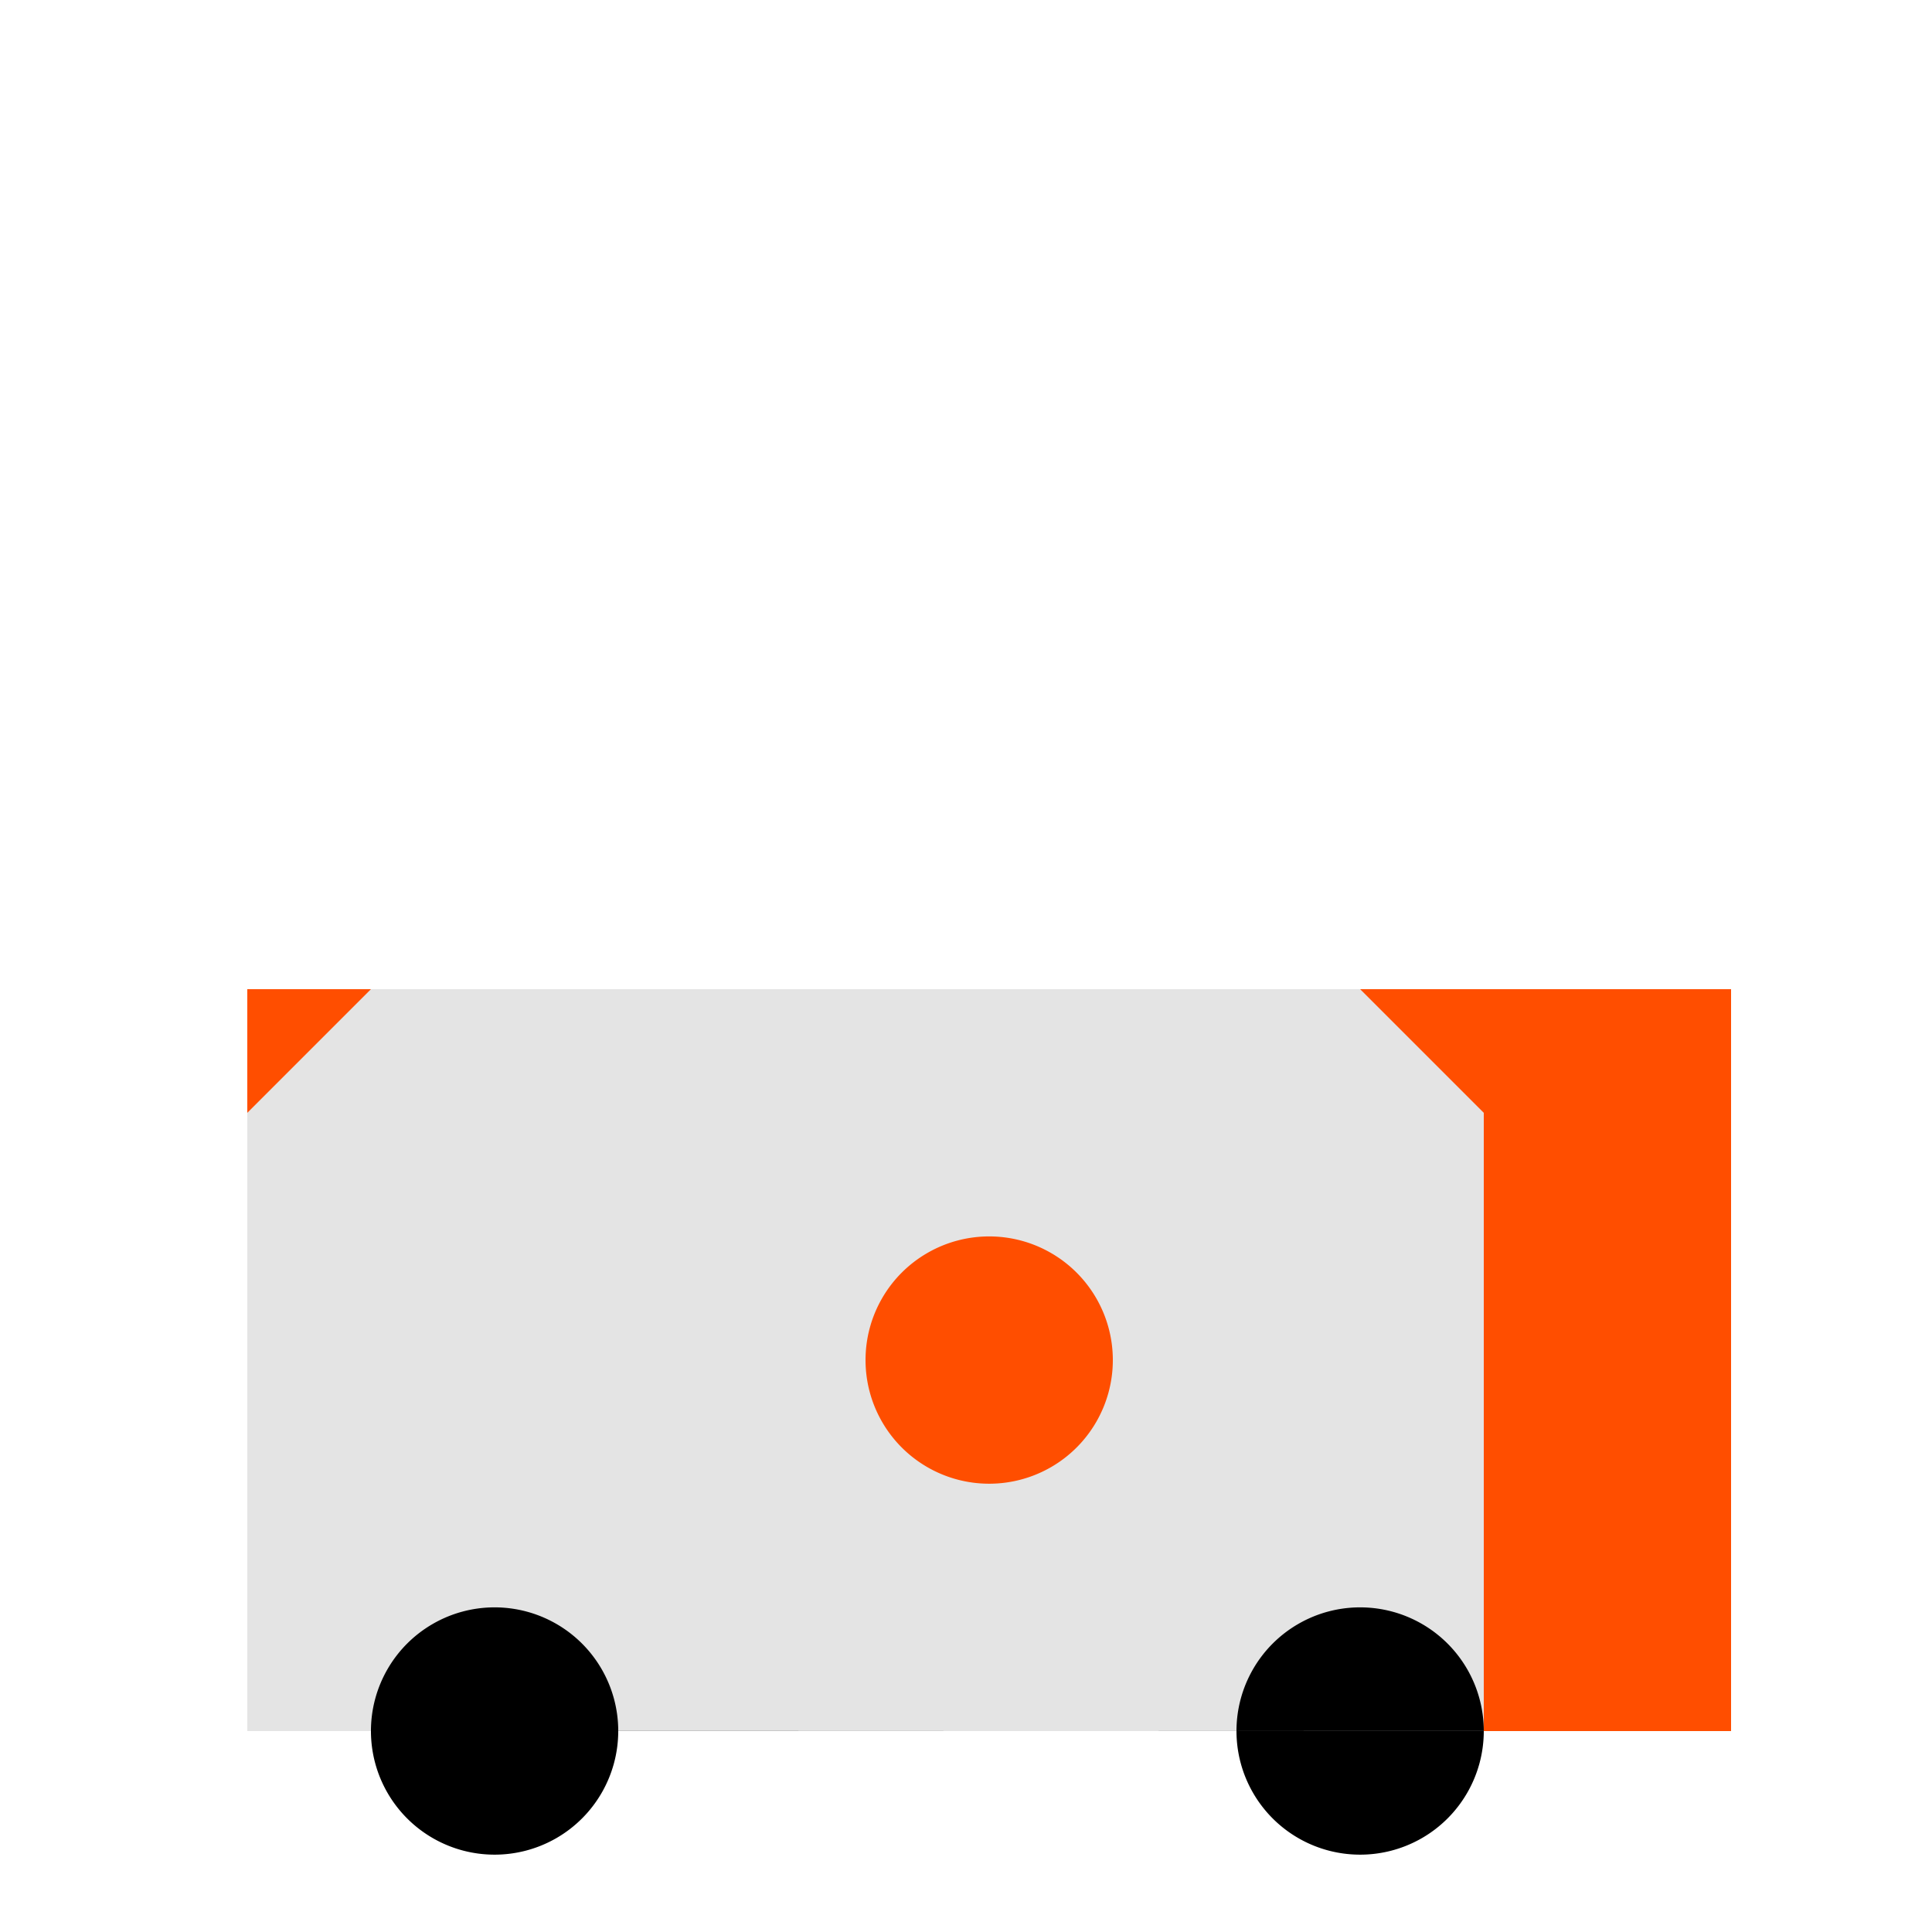 <!--

Generated by DrawGPT.
Free, open source, AI generated images in SVG, PNG, and HTML Canvas format.
https://drawgpt.ai

Created: 2023-09-26T19:06:50.502Z
Link: https://drawgpt.ai/prompt/56092/

-->
<svg xmlns="http://www.w3.org/2000/svg" xmlns:xlink="http://www.w3.org/1999/xlink" width="500" height="500"><defs/><g><rect fill="#FF4E00" stroke="none" x="64" y="256" width="384" height="192"/><path fill="#E4E4E4" stroke="none" paint-order="stroke fill markers" d=" M 96 256 L 352 256 L 384 288 L 384 448 L 64 448 L 64 288 Z"/><path fill="#000000" stroke="none" paint-order="stroke fill markers" d=" M 160 448 A 32 32 0 1 1 160 447.968 L 384 448 A 32 32 0 1 1 384 447.968 Z"/><path fill="#E4E4E4" stroke="none" paint-order="stroke fill markers" d=" M 304 352 A 48 48 0 1 1 304 351.952 Z"/><path fill="#FF4E00" stroke="none" paint-order="stroke fill markers" d=" M 288 352 A 32 32 0 1 1 288 351.968 Z"/></g></svg>